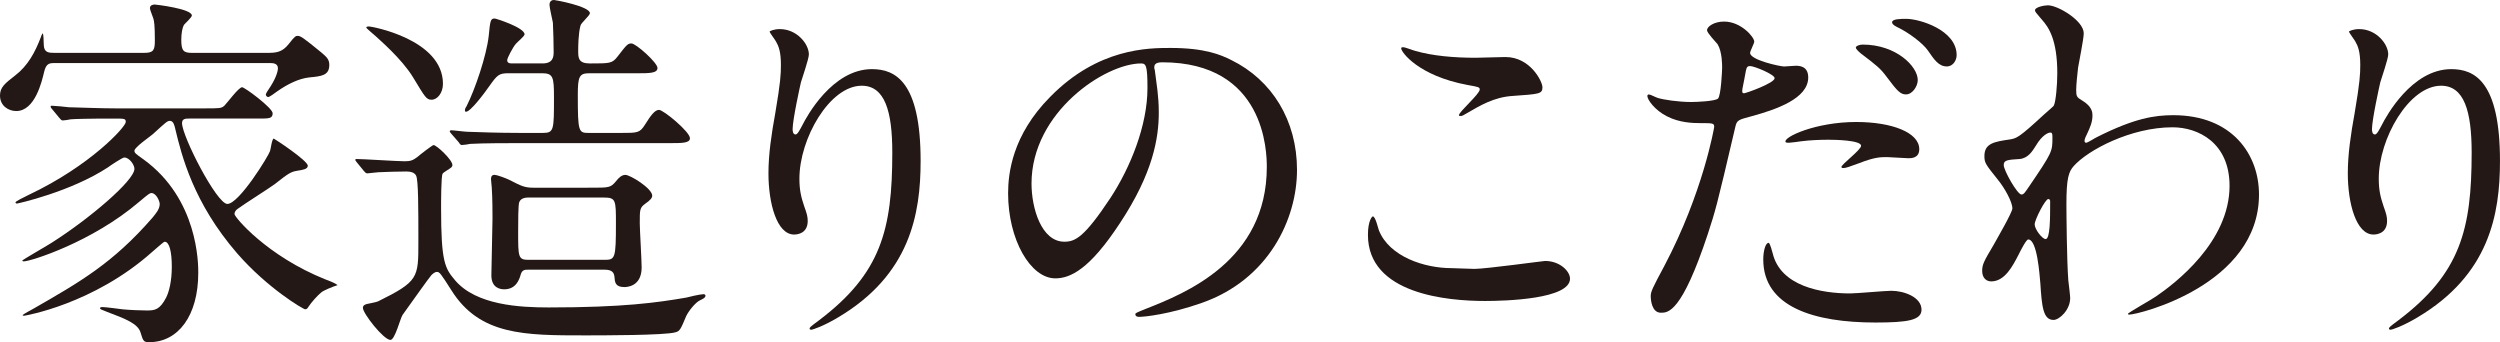 <?xml version="1.0" encoding="utf-8"?>
<!-- Generator: Adobe Illustrator 20.1.0, SVG Export Plug-In . SVG Version: 6.00 Build 0)  -->
<svg version="1.1" id="レイヤー_1" xmlns="http://www.w3.org/2000/svg" xmlns:xlink="http://www.w3.org/1999/xlink" x="0px"
	 y="0px" width="105.953px" height="14.502px" viewBox="0 0 105.953 14.502" style="enable-background:new 0 0 105.953 14.502;"
	 xml:space="preserve">
<style type="text/css">
	.st0{fill:#231815;}
</style>
<g>
	<path class="st0" d="M2.289,2.673c-0.208,0-0.336,0.032-0.417,0.368c-0.096,0.4-0.384,1.665-1.184,1.665
		C0.352,4.706,0,4.481,0,4.05c0-0.353,0.208-0.513,0.64-0.849c0.544-0.416,0.849-0.992,1.088-1.617
		c0.016-0.063,0.048-0.128,0.08-0.176c0.048,0.08,0.032,0.272,0.048,0.513C1.873,2.24,2.081,2.24,2.321,2.24h3.794
		c0.384,0,0.448-0.111,0.448-0.512c0-0.688-0.032-0.832-0.064-0.944C6.482,0.72,6.354,0.416,6.354,0.352
		c0-0.128,0.112-0.16,0.208-0.16c0.032,0,1.569,0.177,1.569,0.465c0,0.08-0.288,0.336-0.336,0.399
		C7.731,1.168,7.683,1.408,7.683,1.681c0,0.479,0.096,0.56,0.464,0.56h3.153c0.4,0,0.656-0.016,0.944-0.384
		c0.256-0.336,0.304-0.336,0.368-0.336c0.128,0,0.224,0.063,1.008,0.704c0.224,0.192,0.336,0.288,0.336,0.528
		c0,0.448-0.336,0.48-0.848,0.528c-0.448,0.048-0.928,0.288-1.361,0.592c-0.112,0.08-0.32,0.24-0.384,0.24
		c-0.048,0-0.096-0.063-0.096-0.096c0-0.08,0.112-0.208,0.208-0.368c0.272-0.433,0.304-0.688,0.304-0.753
		c0-0.224-0.224-0.224-0.368-0.224H2.289z M8.003,5.025c-0.128,0-0.288,0-0.288,0.192c0,0.561,1.473,3.426,1.92,3.426
		c0.497,0,1.745-2.033,1.809-2.241c0.032-0.08,0.08-0.528,0.16-0.528c0.016,0,1.441,0.929,1.441,1.152
		c0,0.145-0.224,0.176-0.432,0.208c-0.288,0.048-0.368,0.097-0.977,0.576c-0.24,0.177-1.329,0.864-1.537,1.024
		c-0.08,0.048-0.16,0.128-0.16,0.24c0,0.128,1.376,1.777,3.857,2.77c0.176,0.063,0.417,0.16,0.513,0.24
		c-0.208,0.063-0.592,0.224-0.688,0.304c-0.16,0.128-0.432,0.433-0.544,0.608c-0.048,0.08-0.08,0.112-0.144,0.112
		c-0.08,0-1.601-0.896-2.881-2.369C8.195,8.595,7.699,6.595,7.427,5.458c-0.032-0.145-0.08-0.336-0.224-0.336
		c-0.112,0-0.16,0.048-0.721,0.56C6.354,5.794,5.698,6.242,5.698,6.387c0,0.096,0.048,0.128,0.384,0.368
		c2.321,1.681,2.321,4.434,2.321,4.802c0,1.841-0.864,2.945-2.081,2.945c-0.24,0-0.256-0.049-0.368-0.417
		c-0.112-0.368-0.641-0.576-1.409-0.864c-0.272-0.111-0.304-0.111-0.304-0.16c0-0.048,0.08-0.048,0.096-0.048
		c0.128,0,0.736,0.08,0.864,0.097c0.304,0.031,0.816,0.048,1.024,0.048c0.32,0,0.544-0.017,0.816-0.545
		c0.128-0.256,0.24-0.704,0.24-1.312c0-0.607-0.096-1.056-0.304-1.056c-0.048,0-0.464,0.384-0.528,0.432
		c-2.497,2.226-5.41,2.705-5.426,2.705c-0.032,0-0.064,0-0.064-0.032c0-0.016,0.4-0.239,0.464-0.271
		c1.953-1.121,3.361-1.921,5.042-3.857c0.128-0.16,0.304-0.353,0.304-0.576c0-0.112-0.145-0.465-0.353-0.465
		c-0.064,0-0.112,0.032-0.512,0.368c-2,1.713-4.61,2.529-4.898,2.529c-0.032,0-0.064-0.016-0.064-0.032
		c0-0.032,1.073-0.64,1.265-0.769C3.793,9.268,5.698,7.65,5.698,7.154c0-0.16-0.208-0.479-0.432-0.479
		c-0.08,0-0.608,0.352-0.688,0.416C2.993,8.131,0.752,8.627,0.72,8.627c-0.032,0-0.064-0.016-0.064-0.048
		c0-0.048,0.336-0.208,0.56-0.32C3.826,7.026,5.33,5.378,5.33,5.17c0-0.145-0.048-0.145-0.512-0.145
		c-1.104,0-1.665,0.017-1.825,0.032C2.945,5.074,2.705,5.105,2.657,5.105c-0.064,0-0.096-0.063-0.144-0.111L2.209,4.626
		c-0.032-0.032-0.064-0.08-0.064-0.097c0-0.032,0.016-0.048,0.048-0.048c0.112,0,0.608,0.048,0.72,0.064
		c0.64,0.016,1.361,0.048,1.985,0.048h3.777c0.641,0,0.705,0,0.833-0.112c0.128-0.128,0.608-0.784,0.752-0.784
		c0.112,0,1.296,0.88,1.296,1.104c0,0.224-0.16,0.224-0.576,0.224H8.003z"/>
	<path class="st0" d="M15.125,6.883c-0.064-0.08-0.064-0.08-0.064-0.112s0.032-0.032,0.048-0.032c0.288,0,1.729,0.096,2.049,0.096
		c0.256,0,0.352-0.048,0.544-0.191c0.064-0.064,0.624-0.496,0.672-0.496c0.128,0,0.8,0.624,0.8,0.848
		c0,0.032-0.016,0.08-0.064,0.112c-0.048,0.048-0.32,0.192-0.352,0.256c-0.064,0.097-0.064,1.232-0.064,1.441
		c0,2.305,0.16,2.561,0.592,3.073c0.896,1.056,2.737,1.152,3.97,1.152c3.169,0,4.609-0.208,5.826-0.417
		c0.096-0.031,0.608-0.144,0.72-0.144c0.032,0,0.097,0,0.097,0.064c0,0.096-0.16,0.159-0.225,0.191
		c-0.191,0.08-0.496,0.465-0.592,0.673c-0.24,0.576-0.272,0.64-0.464,0.688c-0.433,0.129-3.153,0.129-3.826,0.129
		c-2.561,0-4.466,0-5.667-1.921c-0.448-0.705-0.496-0.769-0.608-0.769c-0.096,0-0.192,0.096-0.24,0.144
		c-0.112,0.129-0.816,1.121-1.217,1.681c-0.096,0.145-0.32,1.057-0.512,1.057c-0.288,0-1.168-1.12-1.168-1.36
		c0-0.08,0.048-0.128,0.16-0.16c0.064-0.016,0.417-0.08,0.48-0.112c1.712-0.848,1.712-0.992,1.712-2.513
		c0-1.473,0-2.625-0.096-2.817c-0.064-0.128-0.224-0.176-0.4-0.176c-0.352,0-0.848,0.016-1.201,0.032
		c-0.048,0-0.432,0.048-0.464,0.048c-0.064,0-0.08-0.032-0.144-0.096L15.125,6.883z M18.294,4.226c-0.224,0-0.272-0.097-0.785-0.944
		c-0.496-0.816-1.473-1.633-1.601-1.761c-0.032-0.032-0.384-0.32-0.384-0.353c0-0.048,0.096-0.048,0.112-0.048
		c0.112,0,3.137,0.544,3.137,2.433C18.774,3.938,18.534,4.226,18.294,4.226z M21.56,3.104c-0.416,0-0.48,0.064-0.833,0.561
		c-0.176,0.256-0.784,1.072-0.976,1.072c-0.048,0-0.048-0.048-0.048-0.063c0-0.064,0.048-0.145,0.064-0.16
		c0.368-0.721,0.848-2.146,0.944-2.978c0.064-0.672,0.08-0.752,0.256-0.752c0.048,0,1.265,0.384,1.265,0.672
		c0,0.08-0.32,0.336-0.368,0.4c-0.128,0.145-0.368,0.608-0.368,0.688c0,0.144,0.112,0.144,0.256,0.144H23
		c0.464,0,0.464-0.32,0.464-0.496c0-0.24-0.016-1.024-0.032-1.232c-0.016-0.096-0.144-0.641-0.144-0.752
		C23.288,0.063,23.368,0,23.48,0c0.064,0,1.521,0.271,1.521,0.56c0,0.097-0.384,0.417-0.4,0.528
		c-0.096,0.353-0.096,0.929-0.096,1.057c0,0.304,0,0.544,0.496,0.544c0.848,0,0.944,0,1.168-0.288
		c0.384-0.496,0.432-0.56,0.592-0.56c0.192,0,1.104,0.816,1.104,1.04s-0.352,0.224-0.832,0.224h-2.065
		c-0.416,0-0.48,0.145-0.48,0.913c0,1.616,0.032,1.616,0.496,1.616h1.312c0.736,0,0.816,0,1.04-0.352
		c0.24-0.385,0.416-0.625,0.593-0.625c0.191,0,1.312,0.929,1.312,1.201c0,0.208-0.336,0.208-0.849,0.208h-6.45
		c-0.384,0-1.473,0-2.017,0.032c-0.048,0.016-0.288,0.048-0.352,0.048c-0.048,0-0.08-0.032-0.128-0.112l-0.32-0.368
		c-0.064-0.08-0.064-0.08-0.064-0.096c0-0.032,0.032-0.049,0.064-0.049c0.096,0,0.576,0.064,0.688,0.064
		c0.464,0.016,1.296,0.048,2.209,0.048h0.992c0.464,0,0.464-0.128,0.464-1.505c0-0.864-0.032-1.024-0.512-1.024H21.56z
		 M25.081,7.955c0.72,0,0.8,0,1.024-0.272c0.112-0.144,0.24-0.271,0.4-0.271c0.208,0,1.137,0.576,1.137,0.88
		c0,0.096-0.08,0.192-0.288,0.336c-0.24,0.177-0.24,0.24-0.24,0.833c0,0.256,0.08,1.568,0.08,1.872c0,0.833-0.656,0.833-0.736,0.833
		c-0.385,0-0.4-0.209-0.416-0.433c-0.017-0.16-0.08-0.304-0.417-0.304h-3.232c-0.144,0-0.256,0-0.32,0.191
		c-0.064,0.24-0.208,0.641-0.704,0.641c-0.176,0-0.544-0.064-0.544-0.593c0-0.336,0.048-2.017,0.048-2.4
		c0-0.225,0-0.881-0.032-1.329c0-0.048-0.032-0.288-0.032-0.352c0-0.112,0.048-0.176,0.144-0.176c0.128,0,0.528,0.159,0.625,0.208
		c0.528,0.271,0.656,0.336,1.041,0.336H25.081z M22.44,8.371c-0.128,0-0.352,0-0.432,0.192C21.96,8.659,21.96,9.411,21.96,9.828
		c0,1.056,0,1.184,0.432,1.184h3.232c0.448,0,0.48-0.063,0.48-1.536c0-0.992,0-1.104-0.512-1.104H22.44z"/>
	<path class="st0" d="M36.521,3.633c-1.36,0-2.641,2.241-2.641,3.938c0,0.513,0.08,0.801,0.208,1.185
		c0.112,0.305,0.144,0.433,0.144,0.608c0,0.528-0.432,0.576-0.576,0.576c-0.736,0-1.088-1.328-1.088-2.593
		c0-0.816,0.128-1.665,0.288-2.545c0.224-1.312,0.24-1.665,0.24-2.049c0-0.561-0.097-0.801-0.208-0.992
		c-0.032-0.064-0.272-0.385-0.272-0.417c0-0.031,0.192-0.111,0.432-0.111c0.736,0,1.233,0.64,1.233,1.072
		c0,0.192-0.288,1.009-0.337,1.185c-0.031,0.128-0.352,1.585-0.352,1.984c0,0.048,0,0.225,0.128,0.225c0.08,0,0.176-0.192,0.288-0.4
		c0.176-0.353,1.265-2.369,2.945-2.369c0.992,0,2.064,0.528,2.064,3.89c0,2.257-0.448,4.818-3.489,6.627
		c-0.641,0.384-1.089,0.528-1.152,0.528c-0.032,0-0.064-0.017-0.064-0.048c0-0.049,0.032-0.08,0.4-0.353
		c2.625-1.985,3.105-3.842,3.105-7.107C37.818,4.706,37.498,3.633,36.521,3.633z"/>
	<path class="st0" d="M48.919,2.865c0,0.048,0.032,0.111,0.032,0.176c0.063,0.512,0.16,1.024,0.16,1.729
		c0,1.072-0.24,2.562-1.649,4.69c-1.28,1.952-2.097,2.337-2.736,2.337c-1.057,0-2.001-1.649-2.001-3.602
		c0-0.849,0.176-2.465,1.776-4.082c2.033-2.081,4.178-2.081,5.106-2.081c1.456,0,2.129,0.288,2.577,0.513
		c1.729,0.848,2.785,2.561,2.785,4.657c0,2.081-1.201,4.643-4.034,5.635c-1.36,0.48-2.417,0.592-2.657,0.592
		c-0.063,0-0.16-0.016-0.16-0.111c0-0.048,0.032-0.064,0.433-0.225c1.665-0.656,5.138-2.032,5.138-6.019
		c0-0.624-0.063-4.434-4.434-4.434C48.935,2.641,48.919,2.769,48.919,2.865z M43.717,7.779c0,1.04,0.416,2.465,1.393,2.465
		c0.464,0,0.849-0.192,1.953-1.857c0.848-1.296,1.568-3.073,1.568-4.657c0-0.961-0.064-1.041-0.272-1.041
		C46.838,2.688,43.717,4.754,43.717,7.779z"/>
	<path class="st0" d="M62.489,11.396c0.48,0,2.914-0.336,2.994-0.336c0.624,0,1.056,0.432,1.056,0.752
		c0,0.864-2.721,0.944-3.602,0.944c-1.584,0-4.962-0.288-4.962-2.801c0-0.608,0.177-0.784,0.208-0.784
		c0.112,0,0.225,0.512,0.257,0.592c0.448,1.12,1.937,1.601,3.073,1.601C61.625,11.364,62.33,11.396,62.489,11.396z M62.538,2.448
		c0.191,0,1.088-0.031,1.265-0.031c1.056,0,1.568,1.04,1.568,1.28c0,0.288-0.145,0.288-1.249,0.368
		c-0.816,0.048-1.408,0.416-2.017,0.769c-0.16,0.096-0.16,0.08-0.224,0.08c-0.017,0-0.049,0-0.049-0.032
		c0-0.145,0.881-0.896,0.881-1.089c0-0.096-0.048-0.111-0.513-0.191c-2.08-0.385-2.816-1.393-2.816-1.553
		c0-0.048,0.048-0.048,0.08-0.048c0.096,0,0.448,0.144,0.528,0.159C60.712,2.368,61.625,2.448,62.538,2.448z"/>
	<path class="st0" d="M70.537,11.269c1.648-3.121,2.113-5.875,2.113-5.891c0-0.16-0.064-0.16-0.577-0.16
		c-0.336,0-0.896-0.016-1.424-0.288c-0.513-0.256-0.833-0.704-0.833-0.864c0-0.048,0.049-0.064,0.064-0.064
		c0.064,0,0.304,0.128,0.368,0.145c0.24,0.08,0.896,0.176,1.425,0.176c0.24,0,1.008-0.032,1.136-0.144
		c0.129-0.112,0.177-1.201,0.177-1.312c0-0.129,0-0.673-0.192-0.993c-0.064-0.08-0.448-0.479-0.448-0.592
		c0-0.16,0.305-0.368,0.721-0.368c0.72,0,1.28,0.656,1.28,0.849c0,0.08-0.176,0.399-0.176,0.479c0,0.305,1.28,0.576,1.44,0.576
		c0.063,0,0.416-0.031,0.496-0.031c0.128,0,0.528,0,0.528,0.496c0,0.896-1.36,1.36-2.417,1.648c-0.544,0.145-0.608,0.16-0.673,0.448
		c-0.816,3.489-0.832,3.505-1.168,4.546c-1.104,3.329-1.681,3.329-1.985,3.329c-0.384,0-0.432-0.528-0.432-0.704
		C69.96,12.356,70.041,12.196,70.537,11.269z M73.914,3.953c0.08,0,1.297-0.432,1.297-0.64c0-0.16-0.864-0.513-1.04-0.513
		c-0.097,0-0.145,0.032-0.177,0.192c-0.063,0.32-0.063,0.368-0.144,0.752C73.833,3.857,73.818,3.953,73.914,3.953z M75.13,10.74
		c0.336,1.393,2.064,1.696,3.281,1.696c0.272,0,1.488-0.112,1.745-0.112c0.544,0,1.28,0.272,1.28,0.801
		c0,0.448-0.592,0.544-1.953,0.544c-2.593,0-4.754-0.656-4.754-2.673c0-0.368,0.097-0.704,0.225-0.704
		C75.018,10.292,75.115,10.692,75.13,10.74z M78.667,5.17c1.521,0,2.674,0.448,2.674,1.152c0,0.384-0.337,0.384-0.465,0.384
		c-0.144,0-0.768-0.048-0.896-0.048c-0.288,0-0.527,0-1.184,0.256c-0.4,0.145-0.561,0.209-0.673,0.209c-0.032,0-0.08,0-0.08-0.049
		c0-0.111,0.832-0.72,0.832-0.896c0-0.239-1.136-0.256-1.376-0.256c-0.353,0-0.784,0.017-1.152,0.064
		C76.25,6.002,75.882,6.05,75.819,6.05c-0.048,0-0.128,0-0.145-0.031C75.563,5.81,76.956,5.17,78.667,5.17z M81.277,3.393
		c0,0.257-0.224,0.608-0.496,0.608c-0.225,0-0.353-0.111-0.816-0.736c-0.272-0.368-0.416-0.479-1.089-0.992
		c-0.063-0.048-0.224-0.192-0.224-0.256c0-0.064,0.145-0.128,0.288-0.128C80.365,1.889,81.277,2.816,81.277,3.393z M82.925,2.337
		c0,0.208-0.144,0.479-0.416,0.479c-0.352,0-0.544-0.304-0.8-0.672c-0.208-0.304-0.816-0.769-1.329-1.009
		c-0.16-0.08-0.191-0.144-0.191-0.191c0-0.145,0.367-0.145,0.607-0.145C81.341,0.8,82.925,1.265,82.925,2.337z"/>
	<path class="st0" d="M88.265,4.273c0.416,0.256,0.416,0.512,0.416,0.624c0,0.272-0.097,0.496-0.225,0.769
		c-0.048,0.096-0.112,0.224-0.112,0.304c0,0.049,0.032,0.08,0.064,0.08c0.08,0,0.384-0.208,0.464-0.24
		c1.585-0.8,2.449-0.928,3.233-0.928c2.497,0,3.634,1.664,3.634,3.361c0,3.842-5.122,5.09-5.49,5.09c-0.032,0-0.064,0-0.064-0.032
		c0-0.048,1.009-0.608,1.185-0.736c0.801-0.544,3.121-2.305,3.121-4.689c0-1.825-1.328-2.481-2.417-2.481
		c-1.76,0-3.585,0.961-4.193,1.649c-0.208,0.239-0.304,0.512-0.304,1.601c0,0.352,0.016,2.385,0.08,3.233
		c0.016,0.128,0.08,0.656,0.08,0.752c0,0.512-0.465,0.929-0.705,0.929c-0.447,0-0.496-0.577-0.56-1.553
		c-0.032-0.337-0.128-1.857-0.513-1.857c-0.08,0-0.288,0.4-0.416,0.656c-0.24,0.465-0.576,1.121-1.152,1.121
		c-0.192,0-0.384-0.128-0.384-0.448c0-0.272,0.08-0.416,0.479-1.089c0.16-0.288,0.801-1.393,0.801-1.553
		c0-0.288-0.336-0.88-0.624-1.232c-0.513-0.64-0.561-0.704-0.561-0.992c0-0.544,0.433-0.608,1.089-0.704
		c0.271-0.048,0.368-0.064,1.44-1.057c0.08-0.08,0.399-0.336,0.416-0.384c0.08-0.16,0.144-0.864,0.144-1.361
		c0-1.424-0.368-1.952-0.64-2.257c-0.272-0.319-0.305-0.352-0.305-0.416c0-0.128,0.385-0.208,0.545-0.208
		c0.432,0,1.521,0.656,1.521,1.185c0,0.24-0.208,1.249-0.24,1.457c-0.032,0.256-0.08,0.752-0.08,0.928
		C87.993,4.098,88.008,4.113,88.265,4.273z M86.28,6.178c-0.144,0.225-0.32,0.528-0.688,0.561c-0.512,0.032-0.672,0.048-0.672,0.256
		c0,0.225,0.576,1.249,0.752,1.249c0.097,0,0.145-0.08,0.32-0.336c0.992-1.457,0.992-1.489,0.992-2.065c0-0.128,0-0.208-0.063-0.224
		C86.824,5.602,86.552,5.714,86.28,6.178z M86.232,9.508c0,0.208,0.32,0.624,0.464,0.624c0.192,0,0.192-0.864,0.192-1.601
		c0-0.064-0.032-0.096-0.08-0.096C86.68,8.436,86.232,9.315,86.232,9.508z"/>
	<path class="st0" d="M103.456,3.633c-1.36,0-2.641,2.241-2.641,3.938c0,0.513,0.08,0.801,0.208,1.185
		c0.112,0.305,0.144,0.433,0.144,0.608c0,0.528-0.432,0.576-0.576,0.576c-0.736,0-1.088-1.328-1.088-2.593
		c0-0.816,0.128-1.665,0.288-2.545c0.224-1.312,0.24-1.665,0.24-2.049c0-0.561-0.097-0.801-0.208-0.992
		c-0.032-0.064-0.272-0.385-0.272-0.417c0-0.031,0.192-0.111,0.432-0.111c0.736,0,1.233,0.64,1.233,1.072
		c0,0.192-0.288,1.009-0.337,1.185c-0.031,0.128-0.352,1.585-0.352,1.984c0,0.048,0,0.225,0.128,0.225c0.08,0,0.176-0.192,0.288-0.4
		c0.176-0.353,1.265-2.369,2.945-2.369c0.992,0,2.064,0.528,2.064,3.89c0,2.257-0.448,4.818-3.489,6.627
		c-0.641,0.384-1.089,0.528-1.152,0.528c-0.032,0-0.064-0.017-0.064-0.048c0-0.049,0.032-0.08,0.4-0.353
		c2.625-1.985,3.105-3.842,3.105-7.107C104.752,4.706,104.432,3.633,103.456,3.633z"/>
</g>
<g>
</g>
<g>
</g>
<g>
</g>
<g>
</g>
<g>
</g>
<g>
</g>
<g>
</g>
<g>
</g>
<g>
</g>
<g>
</g>
<g>
</g>
<g>
</g>
<g>
</g>
<g>
</g>
<g>
</g>
</svg>

